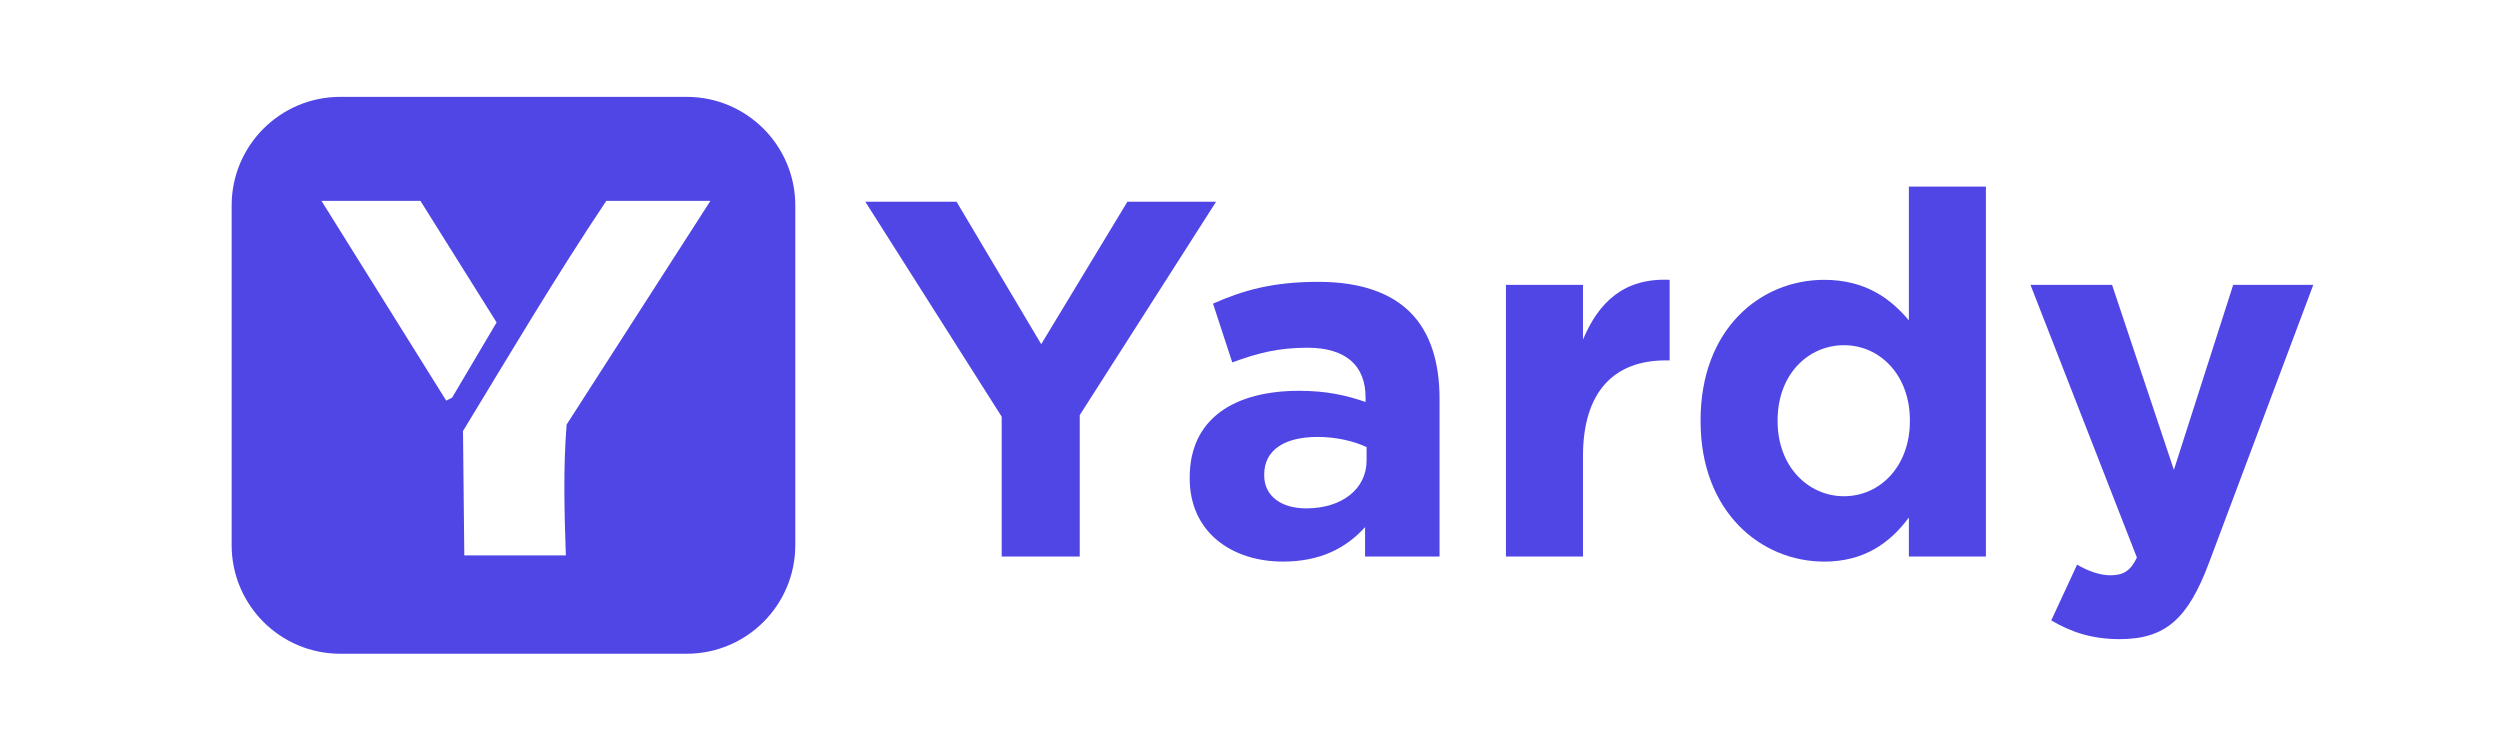 <?xml version="1.0" encoding="UTF-8"?>
<svg id="Layer_1" xmlns="http://www.w3.org/2000/svg" version="1.1" viewBox="0 0 1536 463.06">
  <!-- Generator: Adobe Illustrator 30.0.0, SVG Export Plug-In . SVG Version: 2.1.1 Build 123)  -->
  <defs>
    <style>
      .st0 {
        isolation: isolate;
      }

      .st1 {
        fill: #4f46e5;
      }
    </style>
  </defs>
  <g class="st0">
    <g class="st0">
      <path class="st1" d="M615.43,255.99l-83.76-132.03h56.05l52,87.5,52.94-87.5h54.49l-83.76,131.09v86.88h-47.95v-85.94Z"/>
      <path class="st1" d="M730.95,293.98v-.62c0-36.43,27.71-53.25,67.26-53.25,16.81,0,28.96,2.8,40.79,6.85v-2.8c0-19.62-12.14-30.52-35.81-30.52-18.06,0-30.83,3.43-46.09,9.03l-11.83-36.12c18.37-8.1,36.43-13.39,64.77-13.39,25.84,0,44.53,6.85,56.36,18.68,12.46,12.46,18.06,30.83,18.06,53.25v96.84h-45.77v-18.06c-11.52,12.77-27.4,21.17-50.44,21.17-31.45,0-57.3-18.06-57.3-51.07ZM839.63,283.09v-8.41c-8.1-3.74-18.68-6.23-30.2-6.23-20.24,0-32.7,8.1-32.7,23.04v.62c0,12.77,10.59,20.24,25.84,20.24,22.11,0,37.05-12.14,37.05-29.27Z"/>
      <path class="st1" d="M925.25,175.03h47.33v33.63c9.65-23.04,25.22-37.99,53.25-36.74v49.51h-2.49c-31.45,0-50.76,18.99-50.76,58.85v61.65h-47.33v-166.9Z"/>
      <path class="st1" d="M1044.83,258.8v-.62c0-55.74,36.43-86.25,75.98-86.25,25.22,0,40.79,11.52,52,24.91v-82.21h47.33v227.31h-47.33v-23.98c-11.52,15.57-27.4,27.09-52,27.09-38.92,0-75.98-30.52-75.98-86.25ZM1173.43,258.8v-.62c0-27.71-18.37-46.09-40.48-46.09s-40.79,18.06-40.79,46.09v.62c0,27.71,18.68,46.08,40.79,46.08s40.48-18.37,40.48-46.08Z"/>
      <path class="st1" d="M1372.08,175.03h49.2l-64.15,170.95c-12.77,33.94-26.47,46.71-54.8,46.71-17.13,0-29.89-4.36-42.04-11.52l15.88-34.25c6.23,3.74,14.01,6.54,20.24,6.54,8.1,0,12.46-2.49,16.5-10.9l-65.39-167.53h50.13l37.99,113.66,36.43-113.66Z"/>
    </g>
  </g>
  <path class="st1" d="M421.89,59.51h-212.83c-36.86,0-66.74,29.88-66.74,66.74v208.67c0,36.86,29.88,66.74,66.74,66.74h212.83c36.86,0,66.74-29.88,66.74-66.74V126.25c0-36.86-29.88-66.74-66.74-66.74h0ZM274.16,246.15l-76.65-122.75h60.8l46.81,74.71-27.36,46.23-3.6,1.8h0ZM348.14,260.82c-2.15,26.8-1.39,53.58-.49,80.4h-62.38l-.8-76.4c28.83-47.44,57.17-95.25,88.04-141.41h63.97l-88.33,137.41Z"/>
</svg>